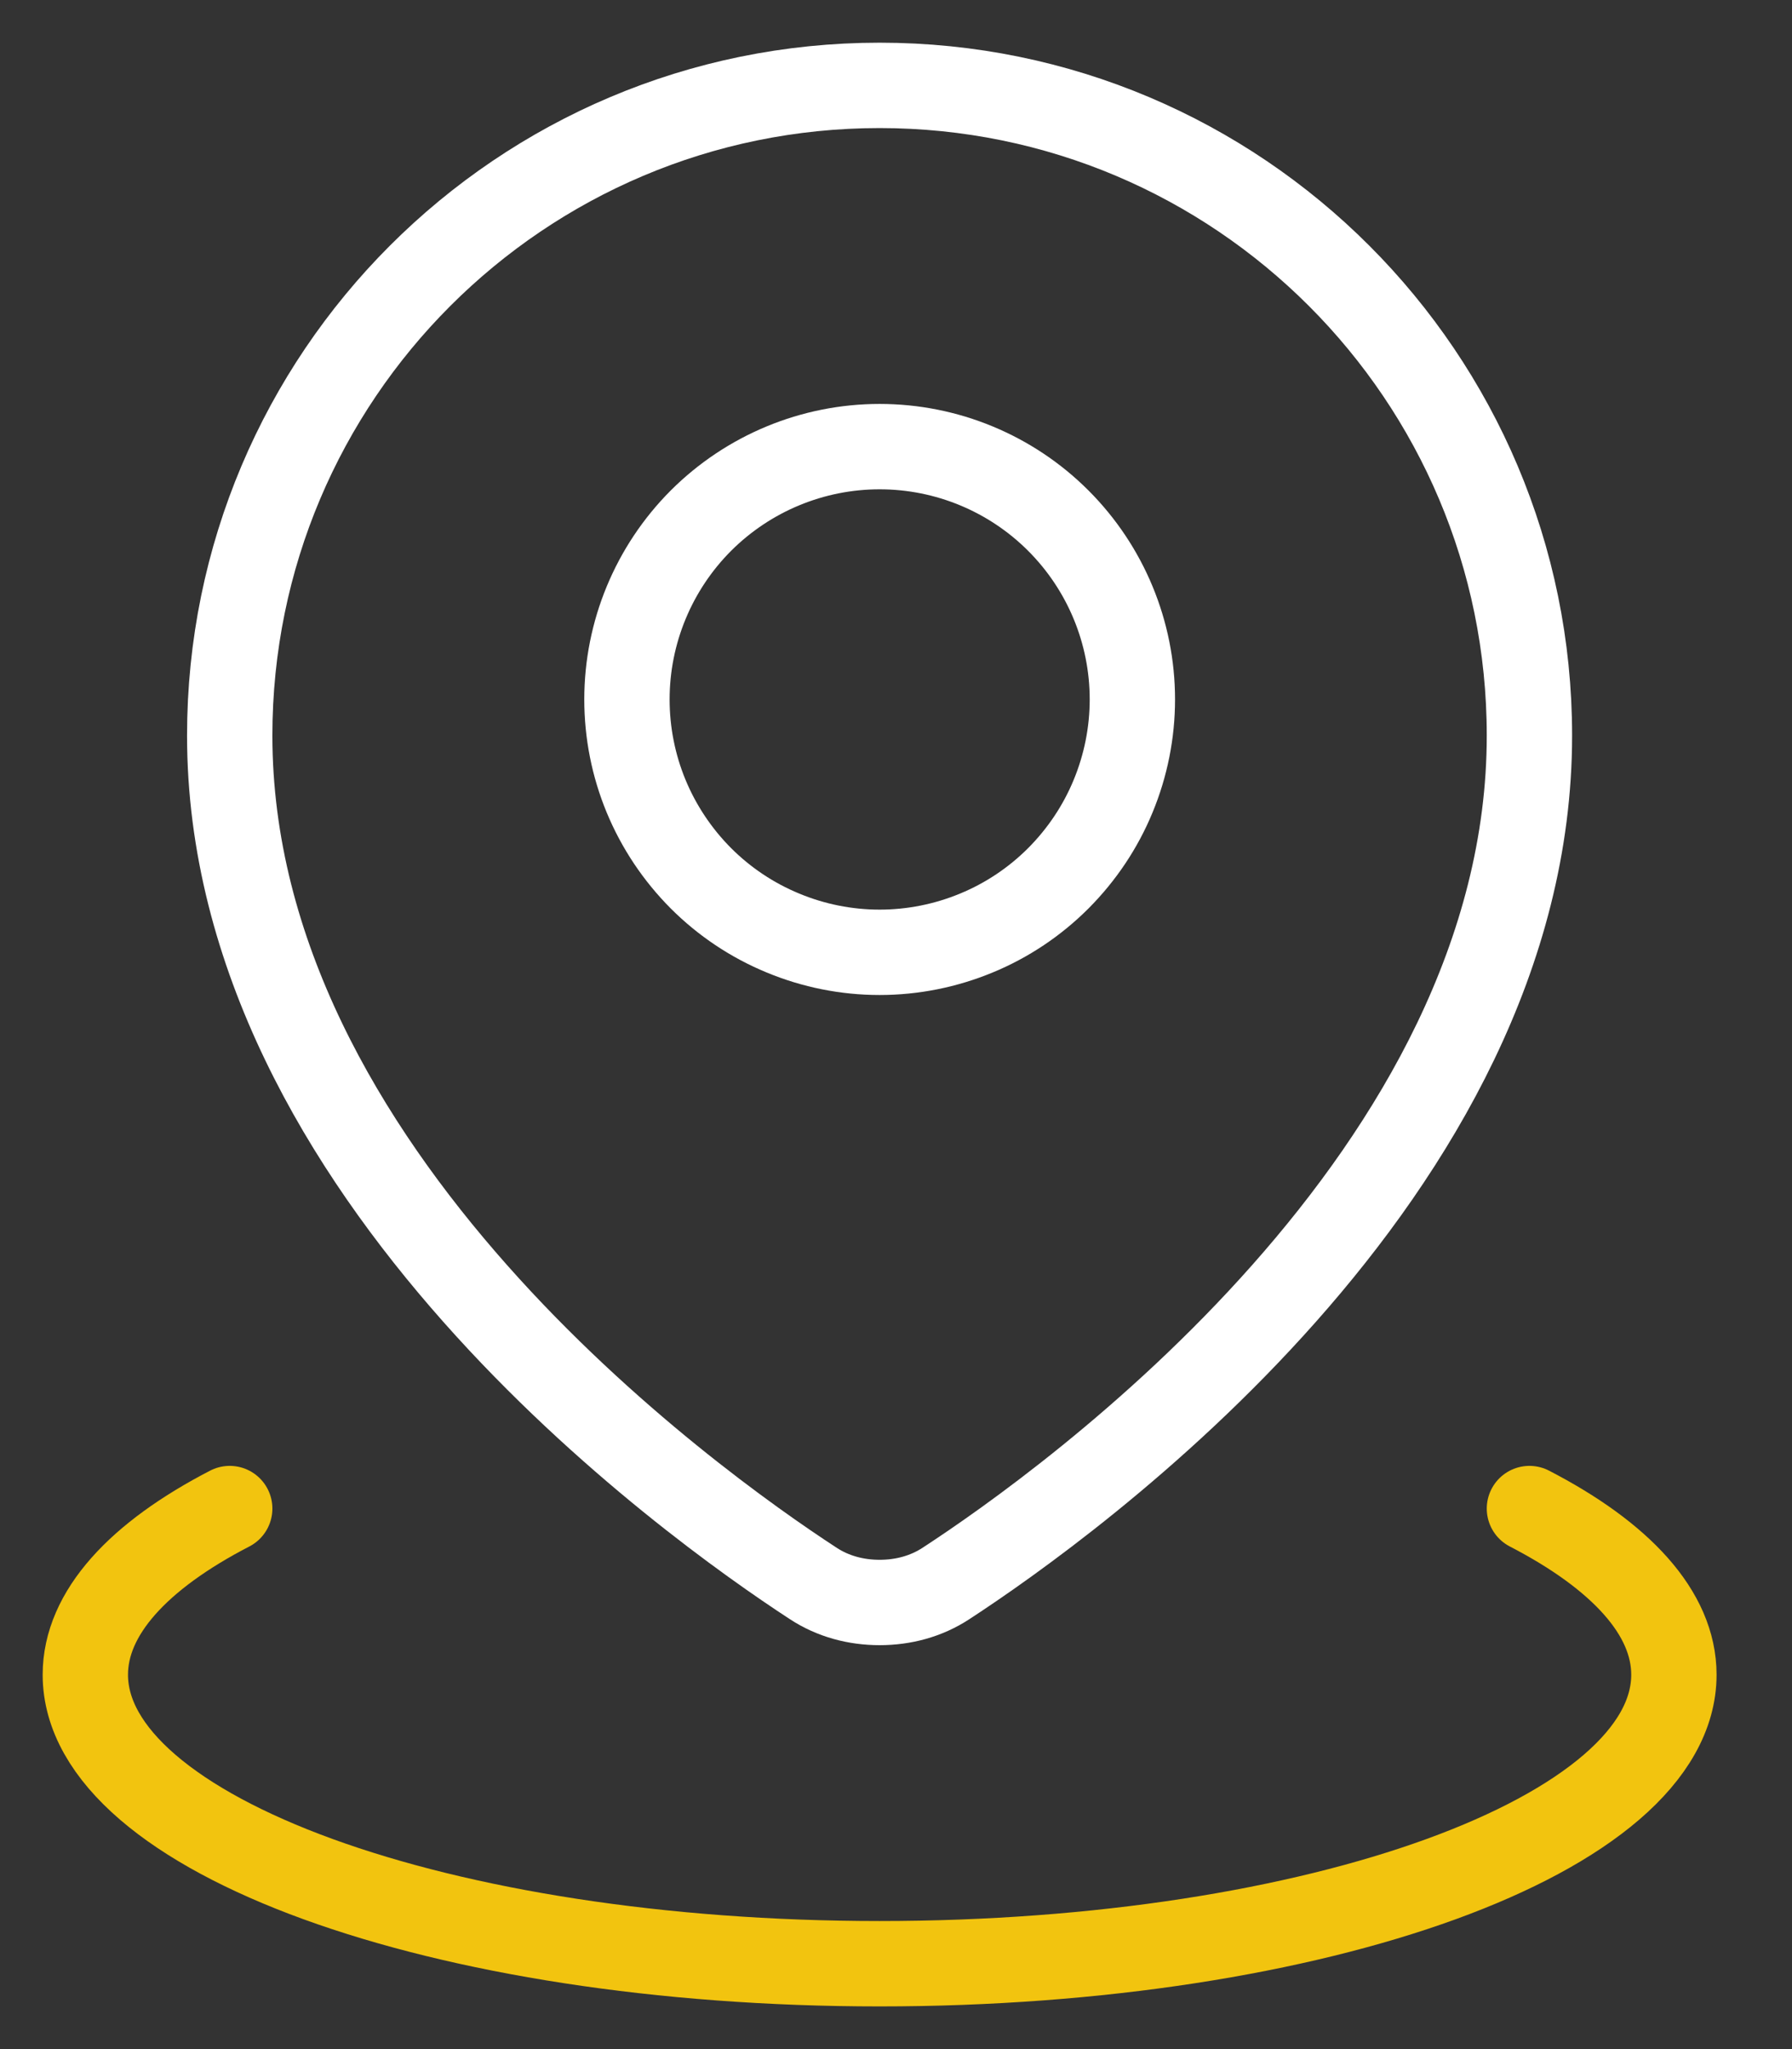 <svg xmlns="http://www.w3.org/2000/svg" width="21" height="24" viewBox="0 0 21 24" fill="none"><rect x="0" y="0" width="21" height="24" fill="#333333" stroke="none"/><path d="M2.692 17.669C1.626 18.22 1 18.891 1 19.615C1 21.485 5.167 23 10.308 23C15.448 23 19.616 21.485 19.616 19.615C19.616 18.891 18.989 18.22 17.923 17.669" stroke="#F2C40F" stroke-linecap="round" stroke-linejoin="round"></path><path d="M17.923 8.615C17.923 13.742 12.534 17.602 11.086 18.546C10.854 18.698 10.585 18.769 10.308 18.769C10.031 18.769 9.762 18.698 9.53 18.546C8.082 17.602 2.692 13.742 2.692 8.615C2.692 4.41 6.102 1 10.308 1C14.514 1 17.923 4.41 17.923 8.615Z" stroke="white" stroke-linecap="round" stroke-linejoin="round"></path><path d="M7.347 8.192C7.347 8.581 7.423 8.966 7.572 9.326C7.721 9.685 7.939 10.011 8.214 10.287C8.489 10.562 8.816 10.78 9.175 10.928C9.534 11.077 9.919 11.154 10.308 11.154C10.697 11.154 11.082 11.077 11.442 10.928C11.801 10.78 12.127 10.562 12.402 10.287C12.677 10.011 12.896 9.685 13.044 9.326C13.193 8.966 13.27 8.581 13.27 8.192C13.27 7.407 12.958 6.654 12.402 6.098C11.847 5.543 11.094 5.231 10.308 5.231C9.523 5.231 8.77 5.543 8.214 6.098C7.659 6.654 7.347 7.407 7.347 8.192Z" stroke="white" stroke-linecap="round" stroke-linejoin="round"></path></svg>